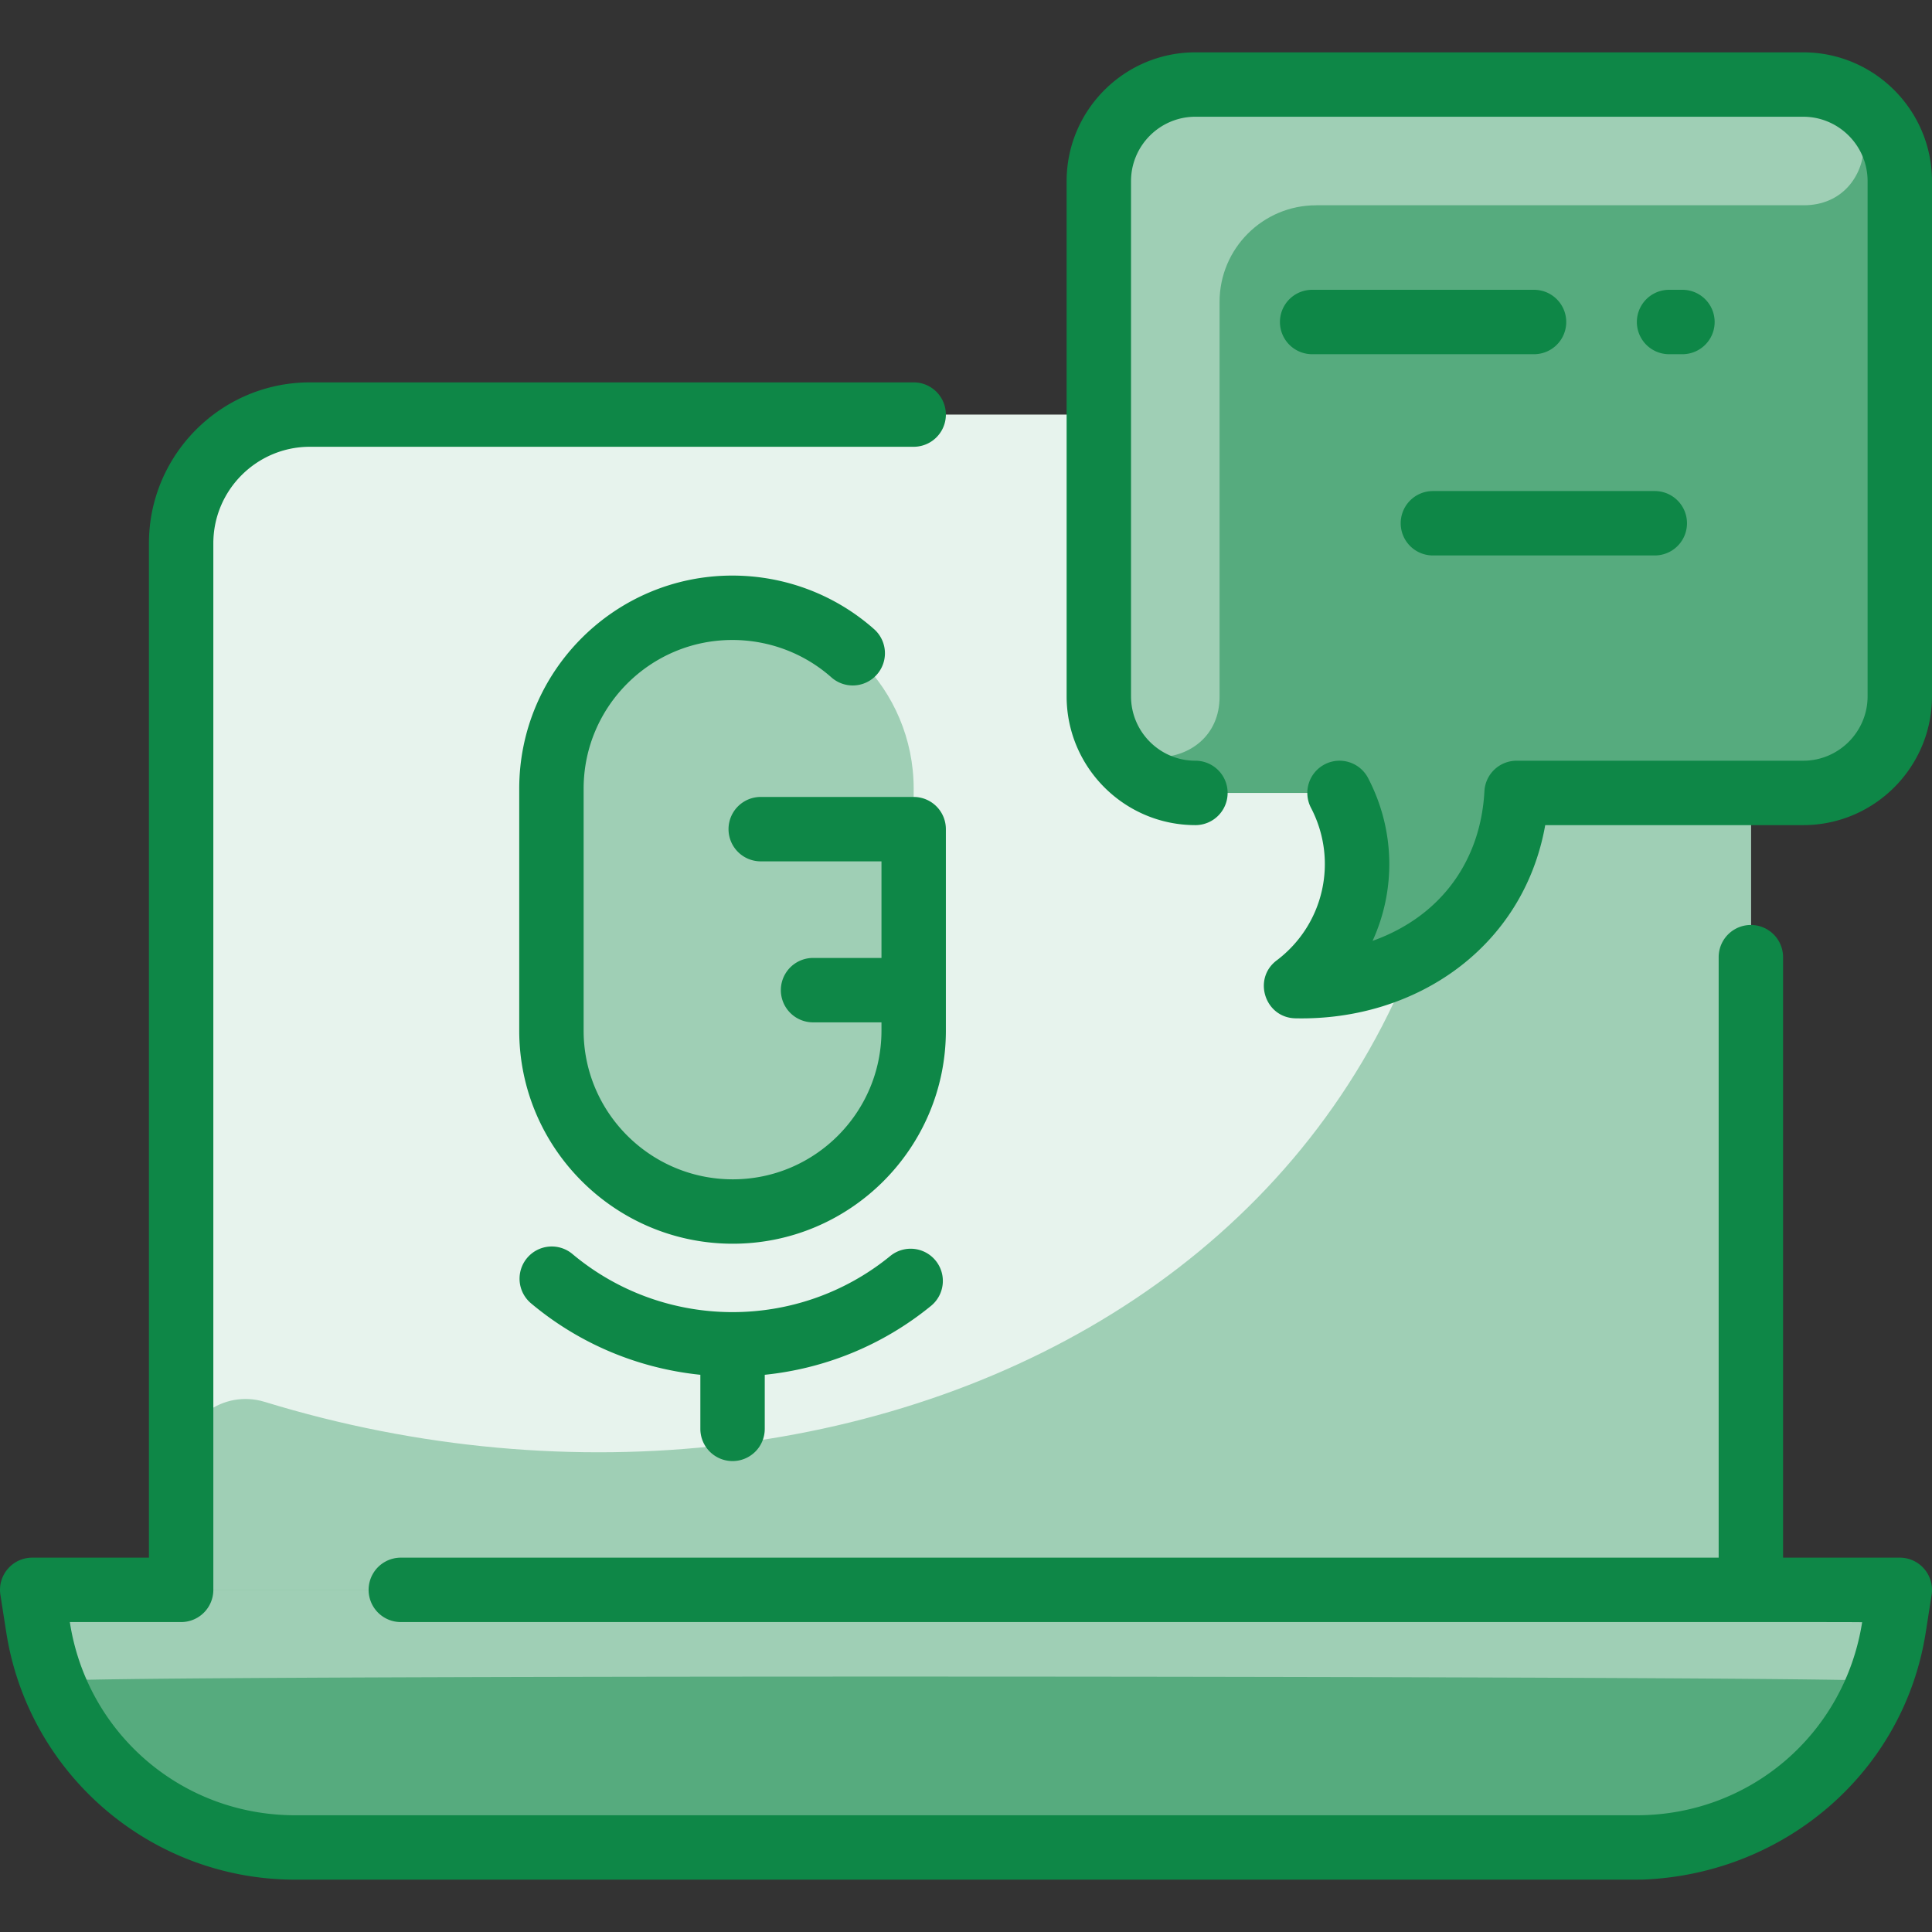 <svg xmlns="http://www.w3.org/2000/svg" version="1.1" xmlns:xlink="http://www.w3.org/1999/xlink" width="512" height="512" x="0" y="0" viewBox="0 0 480.004 480.004" style="enable-background:new 0 0 512 512" xml:space="preserve" class=""><rect x="0" y="0" width="480.004" height="480.004" fill="#333333" stroke="none"/><g><path fill="#e7f3ed" d="M462.589 395.002h-27.587v-260c0-17.67-14.33-32-32-32h-326c-17.67 0-32 14.33-32 32v260H17.414c-5.118 0-8.935 4.737-7.811 9.731 4.031 17.908 17.831 54.269 63.759 54.269h333.28c45.928 0 59.728-36.362 63.759-54.269 1.123-4.994-2.694-9.731-7.812-9.731z" opacity="1" data-original="#e8f3ff" class=""></path><path fill="#56ab7e" d="M462.589 395.002c5.118 0 8.935 4.737 7.811 9.731-4.031 17.908-17.831 54.269-63.759 54.269H73.362c-45.928 0-59.728-36.362-63.759-54.269-1.124-4.993 2.693-9.731 7.811-9.731z" opacity="1" data-original="#b9dcff" class=""></path><path fill="#9fcfb5" d="M435.002 135.002v260h-390v-31.437c0-10.791 10.449-18.434 20.766-15.268 152.341 46.751 325.756-39.278 295.278-226.809-1.577-9.701 5.977-18.486 15.805-18.486h26.151c17.673 0 32 14.327 32 32z" opacity="1" data-original="#d1e7ff" class=""></path><path fill="#9fcfb5" d="M470.4 404.732a93.407 93.407 0 0 1-.911 3.698c-1.434 5.338-6.279 9.041-11.806 8.945-57.392-.991-377.896-1.193-435.348-.056-5.537.11-10.402-3.596-11.835-8.945a92.26 92.26 0 0 1-.896-3.642c-1.12-4.99 2.701-9.731 7.811-9.731H462.59c5.109.001 8.93 4.742 7.81 9.731z" opacity="1" data-original="#d1e7ff" class=""></path><path fill="#56ab7e" d="M472.002 45.002v128c0 13.255-10.745 24-24 24h-67.536c-2.052 0-3.738 1.557-3.979 3.594-2.802 23.726-20.699 40.026-43.41 43.655-3.61.577-6.049-3.522-3.813-6.414 8.443-10.922 10.283-25.662 4.682-38.45a4.005 4.005 0 0 0-3.67-2.386h-33.274c-13.255 0-24-10.745-24-24v-128c0-13.255 10.745-24 24-24h151c13.255.001 24 10.746 24 24.001z" opacity="1" data-original="#b9dcff" class=""></path><path fill="#9fcfb5" d="M449.261 21.034c19.223.994 18.088 29.968-1.16 29.968H327.002c-13.255 0-24 10.745-24 24v98.099c0 19.508-30 20.594-30-.099v-128c0-13.255 10.745-24 24-24 0 0 151.842.011 152.259.032zM227.002 195.942v60.12c0 24.82-20.12 44.94-44.94 44.94-25.15 0-45.06-20.29-45.06-44.94v-60.12c0-24.82 20.12-44.94 44.94-44.94 25.15 0 45.06 20.29 45.06 44.94z" opacity="1" data-original="#d1e7ff" class=""></path><g fill="#2e58ff"><path d="M472.002 387.002h-29V237.808a8 8 0 0 0-16 0v149.193H99.582a8 8 0 0 0 0 16c373.008 0 363.078-.039 363.061.07-4.386 27.765-27.891 47.93-56 47.93H73.36c-28.495 0-51.828-20.621-56.011-48h27.653a8 8 0 0 0 8-8v-260c0-13.233 10.766-24 24-24h150a8 8 0 0 0 0-16h-150c-22.056 0-40 17.944-40 40v252h-29c-4.907 0-8.662 4.386-7.904 9.235l1.454 9.306c5.521 35.327 35.972 61.459 71.808 61.459 348.612 0 334.291.002 334.714-.014 35.246-1.324 64.937-26.628 70.378-61.445l1.454-9.306c.757-4.847-2.995-9.234-7.904-9.234z" fill="#0e8747" opacity="1" data-original="#2e58ff" class=""></path><path d="M235.002 206.002a8 8 0 0 0-8-8h-38a8 8 0 0 0 0 16h30v24h-17a8 8 0 0 0 0 16h17v2.06c0 20.369-16.572 36.94-36.941 36.94-20.435 0-37.059-16.571-37.059-36.94v-60.119c0-20.369 16.572-36.94 36.941-36.94 9.116 0 17.856 3.298 24.613 9.286a8 8 0 0 0 10.612-11.975c-9.686-8.584-22.195-13.312-35.225-13.312-29.192 0-52.941 23.749-52.941 52.94v60.119c0 29.191 23.802 52.94 53.059 52.94 29.192 0 52.941-23.749 52.941-52.94zM448.002 13.002h-151c-17.645 0-32 14.355-32 32v128c0 17.645 14.355 32 32 32a8 8 0 0 0 0-16c-8.822 0-16-7.178-16-16v-128c0-8.822 7.178-16 16-16h151c8.822 0 16 7.178 16 16v128c0 8.822-7.178 16-16 16h-71.211a8 8 0 0 0-7.989 7.579c-.886 16.781-10.343 30.932-27.786 37.178 5.741-12.556 5.681-27.432-1.119-40.459-2.044-3.917-6.878-5.437-10.793-3.39a8 8 0 0 0-3.39 10.794c6.832 13.087 3.245 29.031-8.529 37.911-6.038 4.552-2.931 14.224 4.648 14.385 29.968.653 56.681-17.667 62.077-47.998h64.092c17.645 0 32-14.355 32-32v-128c0-17.645-14.355-32-32-32z" fill="#0e8747" opacity="1" data-original="#2e58ff" class=""></path><path d="M418.002 88.002a8 8 0 0 0 0-16h-3.323a8 8 0 0 0 0 16zM381.131 72.002h-55.129a8 8 0 0 0 0 16h55.129a8 8 0 0 0 0-16zM348.002 130.002a8 8 0 0 0 8 8h55.129a8 8 0 0 0 0-16h-55.129a8 8 0 0 0-8 8zM182.002 363.002a8 8 0 0 0 8-8v-13.436c14.752-1.512 29.164-7.205 41.309-17.124a8 8 0 0 0-10.12-12.393c-22.997 18.781-56.208 18.573-78.971-.492a7.998 7.998 0 0 0-11.27.996 8 8 0 0 0 .996 11.27c12.284 10.29 26.987 16.196 42.056 17.742v13.437a8 8 0 0 0 8 8z" fill="#0e8747" opacity="1" data-original="#2e58ff" class=""></path></g></g></svg>
